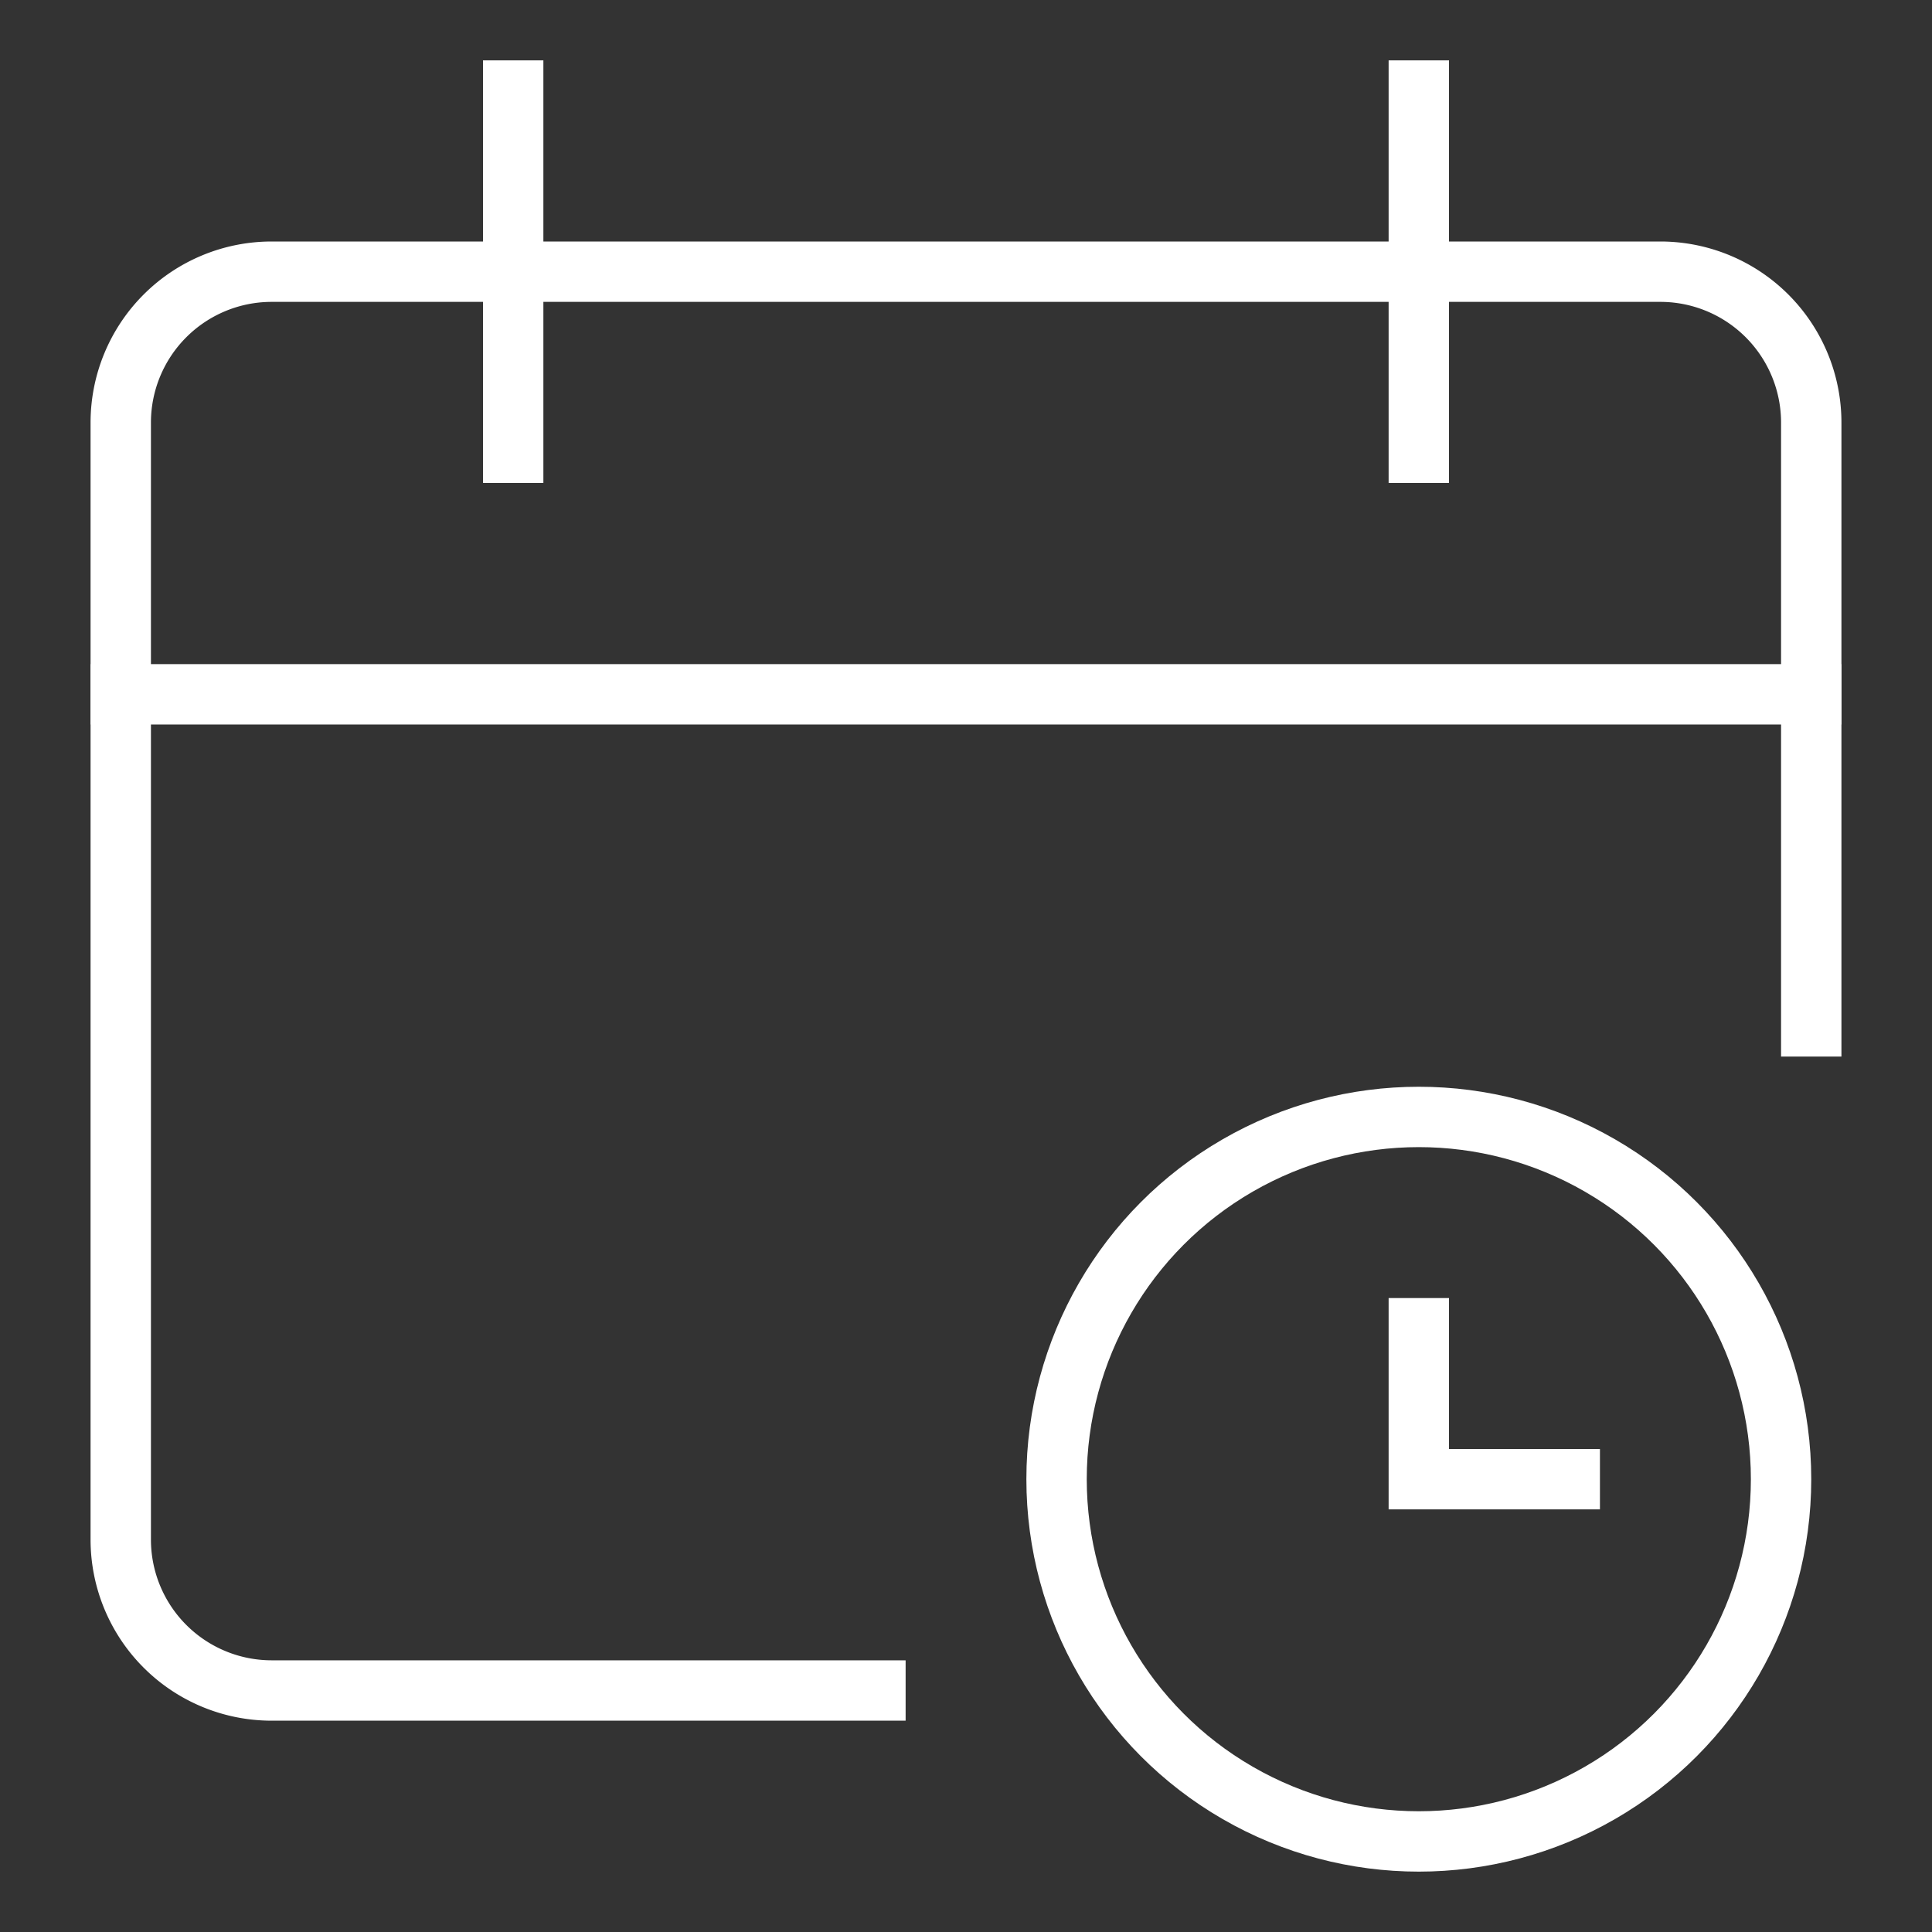 <svg xmlns="http://www.w3.org/2000/svg" viewBox="0 0 64 64" width="77" height="77"><rect x="0" y="0" width="64" height="64" fill="#333333" stroke="none"/><title>opening times</title><g class="nc-icon-wrapper" stroke-linecap="square" stroke-linejoin="miter" stroke-width="2" fill="#ffffff" stroke="#ffffff"><line data-cap="butt" x1="60" y1="23" x2="4" y2="23" fill="none" stroke="#ffffff" stroke-miterlimit="10" stroke-linecap="butt"/><path d="M29,56H9a5,5,0,0,1-5-5V14A5,5,0,0,1,9,9H55a5,5,0,0,1,5,5V34" fill="none" stroke="#ffffff" stroke-miterlimit="10"/><line x1="17" y1="3" x2="17" y2="15" fill="none" stroke="#ffffff" stroke-miterlimit="10"/><line x1="47" y1="3" x2="47" y2="15" fill="none" stroke="#ffffff" stroke-miterlimit="10"/><circle data-color="color-2" cx="47" cy="49" r="12" fill="none" stroke-miterlimit="10"/><polyline data-color="color-2" points="47 44 47 49 52 49" fill="none" stroke-miterlimit="10"/></g></svg>